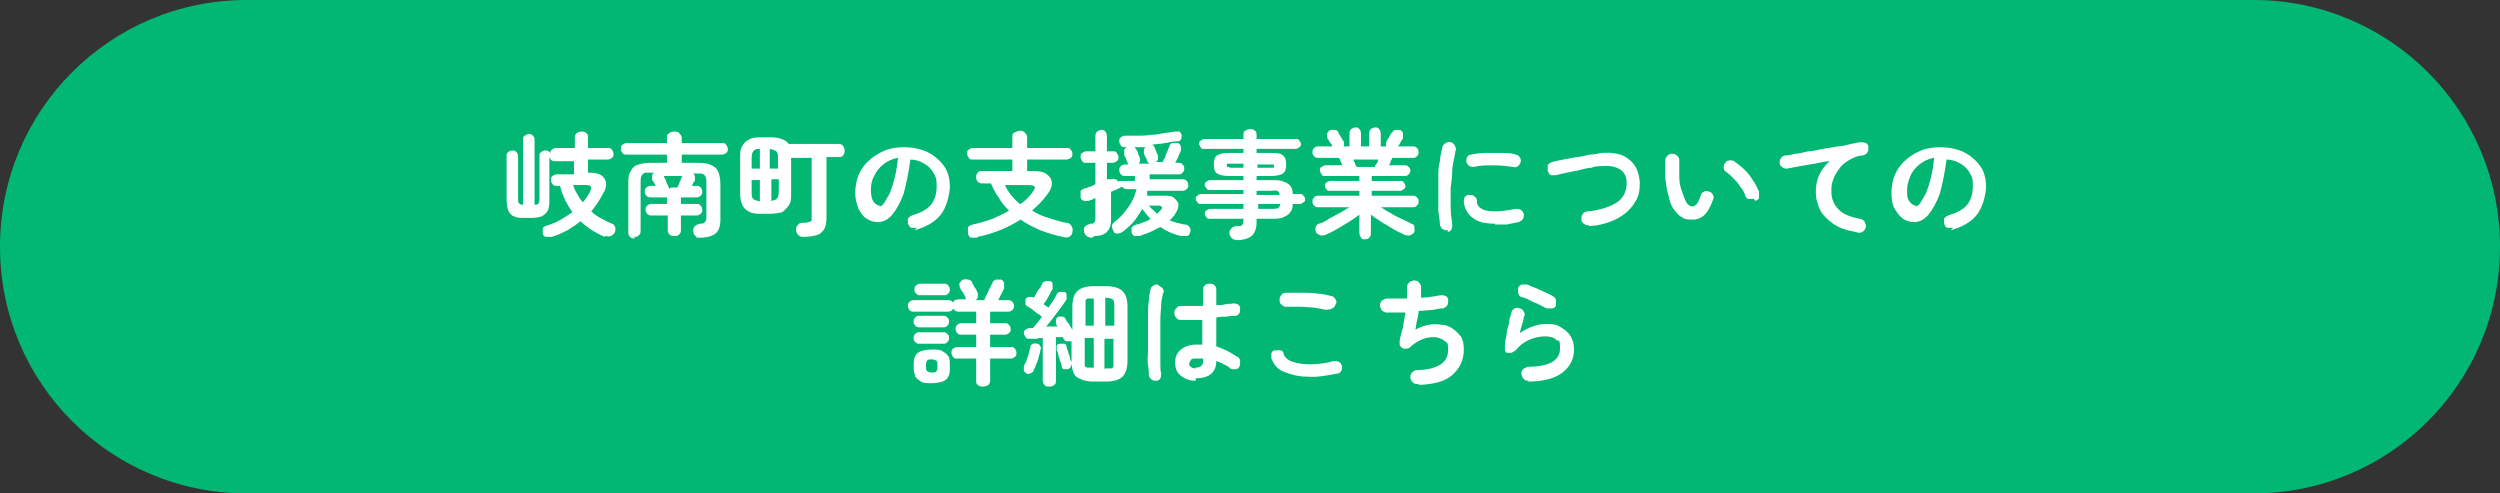 <?xml version="1.0" encoding="UTF-8"?>
<svg id="_レイヤー_1" xmlns="http://www.w3.org/2000/svg" version="1.1" viewBox="0 0 304 60">
  <rect x="0" y="0" width="304" height="60" fill="#333333" stroke="none"/>
  <!-- Generator: Adobe Illustrator 29.5.1, SVG Export Plug-In . SVG Version: 2.1.0 Build 141)  -->
  <defs>
    <style>
      .st0 {
        fill: #fff;
      }

      .st1 {
        fill: #02b774;
      }
    </style>
  </defs>
  <path id="_長方形_5" class="st1" d="M30,0h244c16.6,0,30,13.4,30,30h0c0,16.6-13.4,30-30,30H30C13.4,60,0,46.6,0,30h0C0,13.4,13.4,0,30,0Z"/>
  <g>
    <path class="st0" d="M73.5,28.8c-1.1-.5-2.1-1.1-2.9-1.9-.5.4-1.1.8-1.6,1.1-.6.3-1.2.6-1.9.8-.3,0-.5,0-.7,0-.2,0-.4-.2-.4-.4,0-.2,0-.4,0-.6s.3-.3.6-.4c.6-.2,1.1-.4,1.6-.7.5-.3,1-.6,1.4-.9-.7-1-1.2-2-1.5-3.2h-.4c-.2,0-.4,0-.5-.2-.1-.1-.2-.3-.2-.5s0-.4.2-.5c.1-.1.3-.2.5-.2h2.1v-1.6h-2.3c-.2,0-.3,0-.4-.1-.1,0-.2-.2-.3-.4v5.1c0,.6,0,1.1-.2,1.4-.1.3-.4.5-.7.7-.3.1-.7.2-1.3.2h-.8c-.5,0-1,0-1.3-.2-.3-.1-.5-.3-.7-.7-.1-.3-.2-.8-.2-1.4v-5.2c0-.2,0-.4.2-.5.1-.1.3-.2.5-.2s.3,0,.5.2c.1.1.2.3.2.5v5.2c0,.3,0,.4.1.5s.2.2.5.2v-7.9c0-.2,0-.4.2-.5s.3-.2.5-.2.3,0,.5.2.2.3.2.5v7.9c.2,0,.4,0,.5-.2s.1-.3.1-.5v-5.2c0-.2,0-.4.2-.5.1-.1.3-.2.5-.2s.3,0,.4.1c.1,0,.2.2.2.3,0-.2,0-.3.2-.5.1-.1.3-.2.5-.2h2.3v-1.2c0-.2,0-.4.2-.6.2-.1.3-.2.6-.2s.4,0,.6.2c.2.1.2.3.2.6v1.2h2.4c.2,0,.4,0,.5.2.1.1.2.3.2.5s0,.4-.2.5c-.1.1-.3.2-.5.2h-2.4v1.6h.2c.6,0,1.1.1,1.4.3.3.2.5.5.6.9,0,.4,0,.8-.3,1.2-.4.8-.9,1.6-1.5,2.3.3.3.7.6,1.1.8s.9.5,1.4.7c.2,0,.3.2.4.4s0,.4,0,.6c-.1.2-.3.4-.5.5s-.5,0-.7,0ZM70.8,24.7c.4-.5.8-1,1-1.5.2-.5,0-.7-.5-.7h-1.6c.1.4.3.8.5,1.1.2.4.4.7.7,1Z"/>
    <path class="st0" d="M77.2,29c-.2,0-.4,0-.6-.2-.2-.2-.2-.4-.2-.6v-5.7c0-.7,0-1.3.3-1.7.2-.4.5-.7,1-.8.5-.2,1.1-.2,1.9-.2h1.5v-1h-4.9c-.2,0-.4,0-.5-.2-.1-.1-.2-.3-.2-.5s0-.4.2-.5c.1-.1.3-.2.5-.2h4.9v-.6c0-.3,0-.5.3-.6.2-.2.4-.2.6-.2s.5,0,.6.2c.2.2.3.4.3.6v.6h4.9c.2,0,.4,0,.5.2s.2.3.2.5,0,.4-.2.5c-.1.1-.3.2-.5.2h-4.9v1h1.5c.8,0,1.4,0,1.9.2.5.2.8.4,1,.8s.3,1,.3,1.7v4.2c0,.8-.2,1.4-.6,1.7-.4.3-1,.5-1.8.5s-.4,0-.6-.2c-.2-.1-.3-.3-.3-.6,0-.2,0-.4.2-.6.2-.2.4-.2.6-.3.3,0,.5,0,.6-.2.1,0,.2-.3.2-.6v-4c0-.4,0-.7-.1-.9s-.2-.3-.5-.4c-.2,0-.5,0-1,0h0c.1.1.2.2.2.4s0,.3,0,.4c0,0,0,.2-.2.3,0,.1-.1.3-.2.4h.6c.2,0,.3,0,.5.2.1.1.2.3.2.5s0,.3-.2.5c-.1.1-.3.2-.5.2h-1.9v.8h1.9c.2,0,.3,0,.5.2.1.1.2.3.2.5s0,.3-.2.5c-.1.1-.3.2-.5.2h-1.9v1.7c0,.2,0,.4-.2.6s-.4.2-.6.2-.4,0-.6-.2-.2-.3-.2-.6v-1.7h-2c-.2,0-.3,0-.5-.2-.1-.1-.2-.3-.2-.5s0-.3.2-.5c.1-.1.3-.2.5-.2h1.9v-.8h-2c-.2,0-.3,0-.5-.2-.1-.1-.2-.3-.2-.5s0-.3.2-.5c.1-.1.3-.2.5-.2h.6c0-.1-.1-.3-.2-.4,0-.1-.1-.2-.2-.3,0-.1,0-.3,0-.5,0-.2.1-.3.2-.4h0c-.4,0-.7,0-1,0-.2,0-.4.2-.5.4s-.1.5-.1.9v5.7c0,.2,0,.4-.2.6-.2.2-.3.2-.6.2ZM81.6,22.8h.8c0-.1.1-.3.2-.5,0-.2.2-.4.2-.5s.1-.3.2-.4c0,0,0,0,0,0,0,0,0,0,0,0h-2.3s0,0,.1.2c0,0,.1.2.2.4,0,.2.1.3.2.5s.1.3.2.4c0,0,0,0,0,.1,0,0,0,0,0,0Z"/>
    <path class="st0" d="M97.7,28.8c-.2,0-.4,0-.6-.2-.2-.2-.3-.4-.3-.6,0-.2,0-.5.2-.6.1-.2.3-.3.5-.3.3,0,.6,0,.8-.1.2,0,.3-.1.4-.2,0-.1,0-.3,0-.5v-7.1h-2.5v4.3c0,.6,0,1.1-.3,1.5s-.5.6-.8.8c-.4.1-.9.2-1.6.2h-.7c-.7,0-1.2,0-1.6-.2s-.7-.4-.9-.8c-.2-.4-.3-.9-.3-1.5v-4.3c0-.6,0-1.1.3-1.5.2-.4.5-.6.9-.8s.9-.2,1.6-.2h.7c.6,0,1.1,0,1.5.2.4.1.7.3.9.6h6c.2,0,.4,0,.6.2.1.2.2.3.2.6s0,.4-.2.6c-.1.2-.3.2-.6.2h-1.4v7.4c0,.6-.1,1.1-.3,1.4-.2.3-.5.6-.9.7-.4.1-.9.2-1.5.2ZM91.4,20.5h1v-2.4c-.4,0-.7.1-.8.3-.1.1-.2.4-.2.8v1.3ZM92.4,24.4v-2.5h-1v1.5c0,.4,0,.6.2.8.1.1.4.2.8.3ZM93.7,20.5h.9v-1.3c0-.4,0-.6-.2-.8-.1-.1-.4-.2-.8-.3v2.4ZM93.7,24.4c.4,0,.7-.1.8-.3.1-.1.2-.4.2-.8v-1.5h-.9v2.5Z"/>
    <path class="st0" d="M111.5,27.7c-.2,0-.5,0-.7,0-.2-.1-.3-.3-.4-.5,0-.2,0-.4,0-.6.1-.2.3-.3.5-.4,1-.3,1.8-.7,2.3-1.3.5-.6.7-1.4.7-2.3s-.1-1.1-.4-1.6-.6-.8-1.1-1.1c-.5-.3-1.1-.5-1.7-.5-.2,1.6-.5,2.9-.8,4.1-.4,1.1-.9,2-1.4,2.6s-1.1.9-1.7.9-.9-.1-1.4-.4-.7-.7-1-1.2c-.2-.5-.4-1.2-.4-1.9s.1-1.5.4-2.2.7-1.3,1.3-1.8c.5-.5,1.2-.9,1.9-1.2.7-.3,1.5-.4,2.4-.4s2,.2,2.8.6c.8.4,1.5,1,2,1.7s.7,1.6.7,2.5-.4,2.5-1.1,3.4-1.8,1.5-3.2,1.9ZM106.9,25.1c.2,0,.4-.1.6-.4.2-.3.4-.7.7-1.2.2-.5.4-1.1.6-1.9s.3-1.5.4-2.4c-.7.1-1.3.4-1.8.8-.5.4-.9.9-1.1,1.4-.3.5-.4,1.1-.4,1.7,0,.6.1,1.1.3,1.4.2.3.5.5.8.5Z"/>
    <path class="st0" d="M118.8,28.9c-.3,0-.6,0-.7,0-.2,0-.3-.2-.4-.5,0-.2,0-.5,0-.7s.3-.3.6-.4c.9-.2,1.6-.4,2.4-.7.7-.3,1.4-.6,2-1-.4-.4-.9-.9-1.2-1.5-.4-.5-.7-1.1-1-1.8h-1c-.2,0-.4,0-.6-.2-.1-.1-.2-.3-.2-.5s0-.4.2-.6c.1-.2.3-.2.6-.2h3.6v-1.4h-4.8c-.2,0-.4,0-.5-.2s-.2-.3-.2-.5,0-.4.2-.5c.1-.1.3-.2.5-.2h4.8v-1.3c0-.3,0-.5.3-.6s.4-.2.6-.2.4,0,.6.2.3.4.3.6v1.3h4.8c.2,0,.4,0,.5.2.1.1.2.3.2.5s0,.4-.2.5-.3.2-.5.2h-4.8v1.4h.8c.7,0,1.2.1,1.6.4.4.3.6.6.6,1.1,0,.5-.2.9-.6,1.4-.5.7-1.1,1.3-1.8,1.9.6.4,1.3.7,2,.9s1.5.5,2.2.6c.3,0,.5.2.6.4.1.2.2.4.1.7,0,.3-.2.5-.4.6s-.5.1-.8,0c-1-.2-1.9-.5-2.7-.8-.9-.4-1.7-.8-2.4-1.3-1.4.9-3.2,1.7-5.2,2.1ZM124.1,24.8c.6-.4,1.1-.9,1.5-1.5.2-.3.3-.5.2-.6,0-.1-.3-.2-.8-.2h-2.8c.4.9,1,1.6,1.8,2.3Z"/>
    <path class="st0" d="M132.8,28.9c-.6,0-.9-.3-1-.8,0-.3,0-.5.2-.6.1-.1.3-.2.6-.3.3,0,.4,0,.5-.2,0,0,.1-.2.1-.5v-2.4c-.1,0-.3.1-.4.2-.1,0-.2,0-.3.1-.2,0-.5.1-.7,0-.2,0-.4-.2-.4-.5,0-.2,0-.4,0-.6,0-.2.3-.3.5-.4.2,0,.4-.1.6-.2.2,0,.5-.2.7-.3v-2.6h-1.1c-.2,0-.4,0-.5-.2s-.2-.3-.2-.5,0-.4.2-.5.3-.2.5-.2h1.1v-1.8c0-.2,0-.4.2-.6.2-.1.3-.2.5-.2s.4,0,.5.2c.1.1.2.3.2.6v1.8h.7c.2,0,.4,0,.5.2s.2.3.2.5,0,.4-.2.5-.3.2-.5.2h-.7v2c0,0,.2,0,.2,0,0,0,.1,0,.2,0,.2,0,.4-.1.6,0,.2,0,.3.2.4.3,0,0,.1-.1.2-.1,0,0,.2,0,.3,0h1.5c0-.1,0-.2,0-.3,0-.1,0-.2,0-.3h-1.2c-.2,0-.3,0-.5-.2-.1-.1-.2-.3-.2-.5s0-.3.2-.5c.1-.1.3-.2.5-.2h.4c0,0,0-.1-.1-.2,0-.1-.1-.3-.2-.5,0-.2-.2-.3-.2-.5,0-.2,0-.3,0-.5,0-.2.2-.3.3-.4h-.2c-.2,0-.4,0-.5-.2s-.2-.3-.2-.5c0-.2,0-.4.2-.5.1-.1.3-.2.6-.2.4,0,.9,0,1.4,0,.5,0,1.1,0,1.6-.1.6,0,1.1-.1,1.6-.2s1-.1,1.3-.2c.3,0,.5,0,.6,0,.1,0,.2.2.3.4,0,.5-.1.8-.6.8-.4,0-.9.1-1.4.2s-1.1.1-1.6.2c.1,0,.2.2.3.3,0,.1.1.3.2.5,0,.2.2.4.2.5,0,.2,0,.3,0,.5,0,.1-.2.3-.3.3h.9c0-.2.2-.4.3-.6,0-.3.2-.5.3-.8,0-.2.2-.4.2-.5,0-.2.2-.4.4-.4.2,0,.4,0,.6,0,.2,0,.3.2.4.4,0,.2,0,.4,0,.5,0,.1-.2.4-.3.7-.1.3-.3.6-.4.8h.4c.2,0,.3,0,.5.2s.2.3.2.5,0,.3-.2.5-.3.2-.5.2h-3.5c0,.1,0,.2,0,.3,0,.1,0,.2,0,.3h4c.2,0,.3,0,.5.2.1.1.2.3.2.5s0,.3-.2.5c-.1.1-.3.2-.5.2h-4.3c0,0,0,.2,0,.3,0,0,0,.2,0,.3h2c.6,0,1,0,1.3.3s.5.5.5.8c0,.3-.1.7-.4,1.1,0,.1-.2.3-.3.4s-.2.3-.4.4c.3.1.6.2.9.3.3,0,.6.2,1,.2.3,0,.5.2.6.4s.1.4,0,.6c0,.2-.2.4-.4.4-.2,0-.4,0-.7,0-.9-.2-1.8-.6-2.5-1.1-.4.2-.8.4-1.2.6-.4.2-.9.3-1.3.5-.2,0-.4,0-.6,0s-.3-.2-.4-.4c0-.2,0-.4,0-.6.1-.2.3-.3.6-.4.3,0,.6-.2.9-.3s.6-.2.8-.4c-.4-.4-.7-.8-1-1.2-.3.5-.6,1-1,1.5-.4.5-.9.9-1.4,1.3-.2.1-.4.2-.6.2-.2,0-.4,0-.5-.3-.1-.2-.2-.4-.2-.6s.2-.4.3-.5c.7-.5,1.2-1.1,1.7-1.8s.8-1.4,1-2.2h-1.2c-.2,0-.4-.1-.6-.3,0,0-.2.1-.3.2-.1,0-.3.1-.4.2-.2,0-.4.2-.6.2v3.4c0,.7-.2,1.2-.5,1.5-.3.3-.8.5-1.5.5ZM138.4,19.9h1.4c-.1,0-.2-.2-.3-.3,0-.1-.1-.3-.2-.5s-.2-.4-.2-.5c0-.1,0-.3,0-.4,0-.1.1-.2.2-.3-.3,0-.5,0-.7,0-.2,0-.5,0-.7,0,.1,0,.2.2.3.3,0,.1.2.3.2.5,0,.2.2.3.2.5.1.3,0,.5-.1.7ZM140.7,26c0,0,.1-.1.2-.2,0,0,.1-.1.2-.2.2-.2.2-.3.2-.4,0-.1-.2-.2-.4-.2h-1.2c.2.2.3.4.5.5.2.2.3.3.5.5Z"/>
    <path class="st0" d="M150.5,29.2c-.6,0-.9-.3-1-.8,0-.2,0-.4.2-.6s.4-.3.7-.3c.4,0,.6,0,.7-.2s.1-.3.1-.5v-.2h-4.1c-.2,0-.3,0-.4-.2-.1-.1-.2-.3-.2-.4s0-.3.2-.4c.1-.1.3-.2.4-.2h4.1v-.6h-5.2c-.1,0-.3,0-.4-.2s-.2-.2-.2-.4,0-.3.2-.4c.1-.1.2-.2.4-.2h5.2v-.5h-4.1c-.2,0-.3,0-.4-.2s-.2-.2-.2-.4,0-.3.2-.4c.1-.1.3-.2.4-.2h4.1v-.5h-1.7c-.7,0-1.2-.1-1.5-.3-.3-.2-.4-.6-.4-1.1s.1-.9.4-1.1c.3-.2.8-.3,1.5-.3h1.7v-.5h-4.8c-.2,0-.3,0-.4-.2s-.2-.3-.2-.4,0-.3.2-.4.3-.2.4-.2h4.8v-.4c0-.3,0-.5.2-.6.2-.1.4-.2.6-.2s.4,0,.6.2c.2.1.2.4.2.6v.4h4.8c.2,0,.3,0,.4.2.1.1.2.3.2.4s0,.3-.2.4c-.1.1-.3.2-.4.2h-4.8v.5h1.7c.7,0,1.2,0,1.5.3.3.2.4.6.4,1.1s-.1.9-.4,1.1c-.3.2-.8.3-1.5.3h-1.7v.5h1.7c.7,0,1.2,0,1.6.2.4.1.6.3.8.5.2.2.3.6.3,1h.9c.2,0,.3,0,.4.2.1.1.2.2.2.4s0,.3-.2.4-.2.2-.4.2h-.9c0,.4-.1.8-.3,1-.2.3-.4.4-.8.6s-.9.2-1.6.2h-1.7v.4c0,.8-.2,1.3-.6,1.7-.4.3-1,.5-1.8.5ZM149.5,20.4h1.7v-.5h-1.7c-.1,0-.2,0-.3,0,0,0,0,.1,0,.2s0,.2,0,.2c0,0,.1,0,.3,0ZM152.9,20.4h1.7c.1,0,.2,0,.3,0,0,0,0-.1,0-.2s0-.2,0-.2c0,0-.1,0-.3,0h-1.7v.5ZM152.9,23.7h2.7c0-.2-.1-.4-.3-.5s-.4,0-.8,0h-1.7v.5ZM152.9,25.4h1.7c.4,0,.6,0,.8-.1s.2-.2.3-.5h-2.7v.6Z"/>
    <path class="st0" d="M166,29.1c-.2,0-.4,0-.5-.2s-.2-.3-.2-.6v-2.2c-.4.3-.8.6-1.3.9-.5.3-1,.6-1.5.9s-1,.5-1.4.7c-.2,0-.4.1-.6,0s-.4-.2-.5-.4c0-.2-.1-.4,0-.6s.2-.4.4-.4c.4-.1.8-.3,1.2-.6.4-.2.9-.5,1.3-.7s.8-.5,1.2-.7h-3.8c-.2,0-.3,0-.5-.2s-.2-.3-.2-.5,0-.3.2-.5.3-.2.5-.2h5v-.6h-3.6c-.2,0-.3,0-.4-.2-.1-.1-.2-.3-.2-.4s0-.3.2-.4c.1-.1.3-.2.4-.2h3.6v-.6h-4.2c-.2,0-.3,0-.4-.2s-.2-.3-.2-.5,0-.3.2-.4.3-.2.4-.2h2.1c0-.2-.1-.3-.2-.5,0-.2-.1-.3-.2-.4h-2.5c-.2,0-.3,0-.5-.2s-.2-.3-.2-.5,0-.3.2-.5.3-.2.5-.2h1.7s0,0,0,0c0-.1-.1-.3-.3-.5-.1-.2-.2-.4-.3-.5,0-.2-.1-.4,0-.6s.2-.3.4-.4c.2,0,.4,0,.6,0,.2,0,.3.2.4.4,0,0,0,.2.2.3,0,.1.1.3.2.4s.1.3.2.3c.1.2,0,.4,0,.6h.7v-1.5c0-.2,0-.4.2-.6.2-.1.3-.2.5-.2s.4,0,.5.2c.1.1.2.3.2.6v1.5h1v-1.5c0-.2,0-.4.2-.6.2-.1.3-.2.5-.2s.4,0,.5.2c.1.1.2.3.2.6v1.5h.7c-.1-.2-.1-.4,0-.6,0-.1.2-.3.3-.5.1-.2.2-.4.3-.5.1-.2.3-.3.4-.4.2,0,.4,0,.6,0,.2,0,.3.2.4.4,0,.2,0,.4,0,.6,0,.1-.2.3-.3.5-.1.2-.2.4-.3.5,0,0,0,0,0,0,0,0,0,0,0,0h1.8c.2,0,.3,0,.5.2s.2.3.2.5,0,.3-.2.5-.3.2-.5.2h-2.5c0,.1-.1.2-.2.4,0,.2-.1.3-.2.5h1.9c.2,0,.3,0,.5.2s.2.3.2.4,0,.3-.2.5-.3.2-.5.2h-4v.6h3.5c.2,0,.3,0,.4.2.1.1.2.3.2.4s0,.3-.2.4c-.1.1-.3.2-.4.2h-3.5v.6h5c.2,0,.3,0,.5.2s.2.3.2.5,0,.3-.2.5-.3.2-.5.2h-3.9c.4.2.7.5,1.2.7.4.3.9.5,1.3.7.4.2.9.4,1.2.6.2,0,.4.2.4.4,0,.2,0,.4,0,.6-.1.2-.3.3-.5.4s-.4,0-.6,0c-.4-.2-.9-.4-1.4-.7-.5-.3-1-.6-1.5-.9-.5-.3-.9-.6-1.3-.9v2.2c0,.2,0,.4-.2.6s-.3.2-.6.2ZM164.9,20.3h2.3c0-.1,0-.2.2-.4s.1-.3.2-.5h-3c0,.2.1.3.2.5,0,.2.1.3.2.4Z"/>
    <path class="st0" d="M176.1,28c-.2,0-.4,0-.6-.1s-.3-.3-.4-.5c0-.5-.1-1-.2-1.7,0-.6,0-1.3,0-2s0-1.4,0-2.1c0-.7,0-1.4.2-2,0-.6.2-1.2.3-1.7,0-.2.2-.4.4-.5.2-.1.4-.2.6-.1.2,0,.4.2.5.4s.2.4.1.6c-.1.7-.3,1.4-.4,2.2,0,.8-.1,1.6-.2,2.4,0,.8,0,1.6,0,2.3s.1,1.4.2,2.1c0,.2,0,.4-.1.6-.1.2-.3.3-.5.3ZM181.8,27.2c-1.2,0-2.1-.2-2.7-.7-.6-.4-1-1.1-1.1-1.9,0-.2,0-.4.1-.6.1-.2.3-.3.6-.3.2,0,.4,0,.6.2.2.1.3.3.3.6,0,.4.2.7.6.9.3.2.9.3,1.6.3s1.5-.1,2.5-.3c.2,0,.4,0,.6.1.2.1.3.3.4.5,0,.2,0,.4-.1.6s-.3.3-.5.4c-.5.1-1,.2-1.5.3-.5,0-1,0-1.4,0ZM179.3,20.3c-.2,0-.4,0-.6-.1s-.3-.3-.4-.5c0-.2,0-.4.1-.6s.3-.3.5-.3c.5-.1,1.1-.2,1.8-.2.6,0,1.3,0,1.9,0,.6,0,1.2,0,1.7.2.2,0,.4.2.5.3.1.2.2.4.1.6,0,.2-.2.4-.3.5s-.4.2-.6.1c-.8-.1-1.5-.2-2.4-.2-.8,0-1.6,0-2.4.2Z"/>
    <path class="st0" d="M193.2,27.4c-.2,0-.4,0-.6-.2-.2-.1-.3-.3-.3-.6,0-.2,0-.4.2-.6.1-.2.3-.3.6-.3,1.2-.1,2.1-.4,2.8-.7.7-.3,1.2-.7,1.5-1.2.3-.5.4-1,.4-1.6,0-.7-.3-1.3-.8-1.6-.5-.3-1.2-.5-2.2-.4-.4,0-.8,0-1.3.2-.5,0-1,.2-1.5.3-.5.1-1,.2-1.5.3-.5.1-.9.2-1.3.3-.2,0-.4,0-.6,0-.2-.1-.3-.3-.4-.5,0-.2,0-.5,0-.7.1-.2.3-.3.5-.4.4-.1.9-.2,1.4-.3s1-.2,1.6-.3c.5,0,1.1-.2,1.6-.3.5,0,1-.1,1.4-.2,1.5-.1,2.6.1,3.4.8.8.6,1.2,1.5,1.3,2.8,0,.9-.1,1.7-.6,2.4-.4.7-1.1,1.4-2,1.9s-2.1.9-3.5,1Z"/>
    <path class="st0" d="M205.7,26.7c-.4,0-.8,0-1.2-.3-.4-.2-.7-.6-1-1-.3-.4-.5-1-.6-1.6-.2-.6-.3-1.3-.4-2.1,0-.8,0-1.5,0-2.2,0-.2.1-.4.3-.6s.4-.2.6-.2c.2,0,.4.1.6.3.2.2.2.4.2.6,0,.7,0,1.3,0,1.9,0,.6.1,1.2.3,1.7s.3.9.5,1.3c.2.4.5.6.8.6.4,0,.7-.4,1-1.3,0-.2.2-.4.4-.5.2-.1.4-.1.6,0,.2,0,.4.2.5.4.1.2.1.4,0,.6-.3.8-.6,1.4-1,1.8-.4.4-.9.6-1.4.6ZM213.3,24.2c-.2,0-.4,0-.7,0-.2-.1-.4-.3-.4-.5-.1-.3-.3-.7-.6-1-.2-.4-.5-.7-.8-1s-.6-.6-.9-.8c-.2-.1-.3-.3-.3-.5s0-.4.2-.6c.1-.2.3-.3.6-.3.2,0,.4,0,.6.2.4.3.8.6,1.2,1,.4.4.7.8,1,1.3.3.4.5.9.7,1.3,0,.2,0,.4,0,.7,0,.2-.2.4-.5.4Z"/>
    <path class="st0" d="M225.6,28.2c-1.1-.2-2-.5-2.7-1-.7-.5-1.3-1.1-1.6-1.7-.3-.7-.5-1.4-.5-2.1s.1-1.4.4-2.1c.3-.6.7-1.2,1.3-1.7-.6,0-1.2.2-1.8.3-.6.1-1.3.2-1.8.3s-1.1.2-1.6.3c-.2,0-.4,0-.6-.2-.2-.1-.3-.3-.3-.5,0-.2,0-.4.2-.6.1-.2.3-.3.6-.3.3,0,.7-.1,1.1-.2.5,0,1-.2,1.6-.3.6,0,1.2-.2,1.8-.3.6-.1,1.2-.2,1.8-.3.6,0,1.1-.2,1.6-.3s.9-.2,1.2-.2c.2,0,.4,0,.6.1s.3.3.3.5c0,.2,0,.4-.1.6-.1.2-.3.3-.5.4-.7,0-1.3.3-1.8.6-.5.3-.9.6-1.2,1.1-.3.4-.6.9-.7,1.3-.2.5-.2.9-.2,1.4,0,.9.3,1.6.9,2.2.6.6,1.5.9,2.5,1.1.2,0,.4.1.6.3.1.2.2.4.2.6,0,.2-.1.4-.3.6s-.4.2-.6.2Z"/>
    <path class="st0" d="M237.5,27.7c-.2,0-.5,0-.7,0s-.3-.3-.4-.5c0-.2,0-.4,0-.6.1-.2.3-.3.5-.4,1-.3,1.8-.7,2.3-1.3s.7-1.4.7-2.3-.1-1.1-.4-1.6c-.3-.5-.6-.8-1.1-1.1-.5-.3-1.1-.5-1.7-.5-.2,1.6-.5,2.9-.8,4.1-.4,1.1-.9,2-1.4,2.6-.5.6-1.1.9-1.7.9s-.9-.1-1.4-.4c-.4-.3-.7-.7-1-1.2s-.4-1.2-.4-1.9.1-1.5.4-2.2.7-1.3,1.3-1.8c.5-.5,1.2-.9,1.9-1.2.7-.3,1.5-.4,2.4-.4s2,.2,2.8.6c.8.4,1.5,1,2,1.7.5.7.7,1.6.7,2.5s-.4,2.5-1.1,3.4c-.7.9-1.8,1.5-3.2,1.9ZM232.9,25.1c.2,0,.4-.1.6-.4.2-.3.4-.7.7-1.2.2-.5.4-1.1.6-1.9s.3-1.5.4-2.4c-.7.1-1.3.4-1.8.8-.5.4-.9.9-1.1,1.4s-.4,1.1-.4,1.7c0,.6,0,1.1.3,1.4.2.3.5.5.8.5Z"/>
    <path class="st0" d="M119.5,47c-.2,0-.4,0-.6-.2-.2-.1-.2-.3-.2-.6v-2.6h-2.3c-.2,0-.4,0-.5-.2-.1-.1-.2-.3-.2-.5s0-.4.2-.5c.1-.1.3-.2.5-.2h2.3v-1.5h-1.8c-.2,0-.3,0-.5-.2-.1-.1-.2-.3-.2-.5s0-.3.2-.5c.1-.1.3-.2.5-.2h1.8v-1.4h-2.1c-.1,0-.3,0-.4-.1-.1,0-.2-.2-.3-.3,0,.1-.1.2-.2.3-.1,0-.2.1-.4.1h-4.2c-.2,0-.3,0-.5-.2-.1-.1-.2-.3-.2-.5s0-.3.2-.5c.1-.1.3-.2.5-.2h4.2c.1,0,.3,0,.4.1.1,0,.2.2.2.3,0-.2.1-.3.2-.4.1,0,.3-.1.4-.1h1s0,0-.1-.1c0,0,0,0,0-.1,0,0,0-.2-.2-.4,0-.2-.2-.3-.3-.5s-.2-.3-.2-.4c0-.2-.1-.4,0-.5s.2-.3.4-.4c.2,0,.4-.1.6,0,.2,0,.4.1.5.3,0,.1.1.3.2.4,0,.2.2.3.3.5s.1.3.2.4c0,.2,0,.3,0,.5,0,.2-.1.3-.3.4h1.1c0-.1.1-.3.2-.5s.2-.4.3-.6c0-.2.2-.4.3-.6,0-.2.2-.3.2-.4,0-.2.2-.3.4-.4.2,0,.4,0,.6,0,.2,0,.3.2.4.4,0,.2,0,.4,0,.6,0,.2-.2.4-.3.7-.2.3-.3.6-.4.8h1.2c.2,0,.3,0,.5.2.1.1.2.3.2.5s0,.3-.2.5c-.1.1-.3.2-.5.2h-2.2v1.4h1.8c.2,0,.3,0,.5.2.1.1.2.3.2.5s0,.3-.2.5c-.1.1-.3.2-.5.2h-1.8v1.5h2.5c.2,0,.4,0,.5.2.1.1.2.3.2.5s0,.4-.2.5c-.1.1-.3.2-.5.2h-2.5v2.6c0,.2,0,.4-.2.6-.2.1-.3.2-.6.2ZM113.3,46.6c-.6,0-1,0-1.3-.2s-.5-.3-.7-.6c-.1-.3-.2-.7-.2-1.2s0-1,.2-1.3c.1-.3.4-.5.7-.6s.8-.2,1.3-.2,1,0,1.3.2.5.3.7.6.2.7.2,1.3,0,.9-.2,1.2c-.1.3-.4.5-.7.6s-.8.2-1.3.2ZM111.8,39.8c-.2,0-.3,0-.5-.2s-.2-.3-.2-.5,0-.3.2-.5.3-.2.5-.2h2.9c.2,0,.3,0,.5.2s.2.3.2.5,0,.3-.2.5-.3.2-.5.2h-2.9ZM111.8,41.8c-.2,0-.3,0-.5-.2s-.2-.3-.2-.5,0-.3.2-.5.3-.2.5-.2h2.9c.2,0,.3,0,.5.2s.2.3.2.5,0,.3-.2.5-.3.2-.5.2h-2.9ZM111.9,35.9c-.2,0-.3,0-.5-.2s-.2-.3-.2-.5,0-.3.2-.5c.1-.1.3-.2.5-.2h2.9c.2,0,.3,0,.5.2.1.1.2.3.2.5s0,.3-.2.5-.3.2-.5.2h-2.9ZM113.3,45.3c.3,0,.5,0,.6-.2s.1-.3.1-.6,0-.5-.1-.6-.3-.2-.6-.2-.5,0-.6.2-.1.3-.1.6,0,.5.1.6.3.2.6.2Z"/>
    <path class="st0" d="M127.5,47c-.2,0-.4,0-.5-.2-.1-.1-.2-.3-.2-.5v-5.2c-.3,0-.5,0-.8.1-.3,0-.5,0-.7,0-.2,0-.4,0-.5-.1s-.2-.3-.3-.5c0-.2,0-.4.2-.5.1-.1.3-.2.5-.2,0,0,0,0,.2,0,0,0,.1,0,.2,0,.2-.2.3-.4.5-.6.2-.2.4-.5.6-.8-.2-.1-.3-.3-.6-.4-.2-.2-.4-.3-.6-.5-.2-.1-.4-.3-.5-.3-.2-.1-.3-.2-.3-.4,0-.2,0-.4,0-.5.1-.2.3-.3.5-.3.2,0,.4,0,.5.1h0c.1-.1.2-.3.3-.5.1-.2.2-.4.4-.6s.2-.4.3-.5c0-.2.2-.3.4-.4s.4,0,.6,0c.2,0,.3.2.3.4,0,.2,0,.3,0,.5,0,.1-.2.3-.3.6-.1.2-.3.5-.4.7-.1.2-.3.4-.4.6l.6.4c.2-.3.4-.6.6-.9s.3-.5.4-.7c.1-.2.2-.3.4-.3.2,0,.4,0,.5,0,.2,0,.3.2.3.4,0,.2,0,.4,0,.5-.2.3-.4.6-.7,1-.3.4-.6.8-.9,1.2-.3.4-.6.8-.9,1.1.2,0,.5,0,.7,0s.5,0,.7,0l-.2-.3c0-.2,0-.3,0-.5,0-.2.2-.3.3-.4.2,0,.3,0,.5,0,.2,0,.3.2.4.3,0,.1.2.4.4.6.1.3.3.5.4.7v-2.8c0-.9.2-1.5.6-1.9.4-.4,1.1-.6,2-.6h1.5c.9,0,1.6.2,2,.6.4.4.6,1,.6,1.9v6.6c0,.8-.2,1.5-.6,1.9-.4.4-1.1.6-2,.6h-1.5c-.9,0-1.5-.2-2-.5s-.6-.9-.7-1.7c0,.1,0,.3-.1.4,0,.1-.2.2-.3.3-.2,0-.3,0-.5,0-.2,0-.3-.2-.3-.4,0-.2-.1-.4-.2-.6,0-.2-.2-.5-.2-.7s-.1-.4-.2-.6c0-.2,0-.3,0-.5,0-.2.2-.3.4-.3.2,0,.3,0,.5,0,.2,0,.3.2.3.4,0,.1.1.3.2.6,0,.2.2.5.2.7,0,.2.1.4.2.5,0,0,0,.1,0,.2h0v-2.7s0,0-.1,0c-.2,0-.4,0-.5,0-.2,0-.3-.2-.4-.3,0,0,0,0,0-.1,0,0,0,0,0-.1-.1,0-.3,0-.4,0s-.3,0-.5,0v5.3c0,.2,0,.4-.2.5-.1.1-.3.2-.5.2ZM124.9,45.4c-.2,0-.3-.2-.4-.3,0-.2,0-.3,0-.5,0-.2.2-.4.3-.7.1-.3.2-.6.3-.9,0-.3.2-.6.2-.8,0-.2.1-.3.3-.4.1,0,.3-.1.5,0,.2,0,.3.1.4.3.1.2.1.3,0,.5,0,.2-.1.5-.2.8,0,.3-.2.6-.3.9s-.2.5-.3.7c0,.2-.2.3-.4.4s-.4.1-.5,0ZM131.9,39.6h1.1v-3.3c-.3,0-.5,0-.7,0-.2,0-.3.2-.3.3,0,.2,0,.4,0,.7v2.3ZM133,44.8v-3.7h-1.1v2.6c0,.3,0,.5,0,.7,0,.2.2.3.3.3.2,0,.4,0,.7,0ZM134.4,39.6h1.1v-2.3c0-.4,0-.7-.2-.9-.1-.1-.5-.2-.9-.2v3.3ZM134.4,44.8c.3,0,.6,0,.7,0,.2,0,.3-.2.3-.3,0-.2,0-.4,0-.7v-2.6h-1.1v3.7Z"/>
    <path class="st0" d="M140.7,46.3c-.2,0-.4,0-.6-.1-.2-.1-.3-.3-.4-.5,0-.3,0-.7-.1-1.3s0-1.1,0-1.8c0-.7,0-1.4,0-2.1,0-.7,0-1.4,0-2.1,0-.7,0-1.3.1-1.8,0-.6.1-1,.2-1.4,0-.2.2-.4.4-.5.2-.1.4-.2.6,0s.4.2.5.4c.1.2.2.4,0,.6,0,.3-.2.8-.2,1.3,0,.5-.1,1.1-.1,1.7,0,.6,0,1.3,0,1.9,0,.7,0,1.3,0,1.9s0,1.2,0,1.7,0,.9.1,1.2c0,.2,0,.4-.1.6s-.3.3-.5.3ZM145.4,46.3c-.7,0-1.3-.2-1.8-.6-.5-.4-.7-.9-.7-1.6s.2-1.2.7-1.6,1.1-.6,1.9-.6.5,0,.7,0c0-.4,0-.9,0-1.4,0-.5,0-1,0-1.6-.5,0-1,0-1.4,0-.5,0-.9,0-1.2,0-.2,0-.4,0-.6-.3-.2-.2-.2-.4-.2-.6,0-.2.1-.4.3-.6.2-.2.4-.2.6-.2.3,0,.7,0,1.2,0,.4,0,.9,0,1.4,0,0-.4,0-.7,0-1v-.9c0-.2,0-.4.2-.6.2-.2.4-.2.6-.2s.4,0,.6.2c.2.2.2.4.2.6s0,.6,0,.9c0,.3,0,.6,0,.9.4,0,.8,0,1.1-.1s.6,0,.9-.1c.2,0,.4,0,.6.1.2.1.3.3.3.5,0,.2,0,.4-.1.6-.1.2-.3.3-.5.3-.3,0-.6,0-1,.1-.4,0-.8,0-1.3.1,0,.7,0,1.3,0,1.9s0,1.1,0,1.6c.5.2,1,.4,1.4.6s.8.5,1.2.7c.2.1.3.3.3.6,0,.2,0,.4-.1.6s-.3.3-.5.3c-.2,0-.4,0-.6-.1-.2-.2-.5-.4-.8-.5-.3-.2-.6-.3-.9-.4,0,1.4-.9,2.1-2.5,2.1ZM145.4,44.7c.6,0,.9-.3.9-.8s0,0,0-.1,0,0,0-.2c-.3,0-.6,0-.9,0s-.5,0-.6.2-.2.3-.2.4,0,.3.2.4c.1.1.3.2.6.2Z"/>
    <path class="st0" d="M162.7,45.4c-1.4.3-2.7.5-3.8.4-1.1,0-2-.3-2.8-.6s-1.2-.9-1.5-1.6c0-.2,0-.4,0-.6,0-.2.2-.4.5-.4.2,0,.4,0,.6,0,.2,0,.4.2.4.5.2.4.5.7,1.1.9s1.3.3,2.1.3,1.8-.1,2.9-.4c.2,0,.4,0,.6.1s.3.3.4.5c0,.2,0,.4-.1.6-.1.2-.3.3-.5.4ZM161.4,37.7c-.5-.1-1-.2-1.6-.3-.6,0-1.1-.1-1.7-.1-.6,0-1.1,0-1.6,0-.2,0-.4,0-.6-.2-.2-.1-.3-.3-.3-.6s0-.4.2-.6c.1-.2.3-.3.6-.3.6,0,1.2,0,1.8,0s1.3,0,2,.1c.6,0,1.2.2,1.7.3.2,0,.4.2.5.4.1.2.2.4,0,.6,0,.2-.2.4-.4.5-.2.1-.4.2-.6.1Z"/>
    <path class="st0" d="M172.4,46.7c-.2,0-.4,0-.6-.2-.2-.2-.3-.4-.3-.6,0-.2,0-.4.2-.6.2-.2.4-.3.6-.3,1.3,0,2.3-.3,2.9-.7.6-.4.9-1,.9-1.8s-.1-.8-.4-1c-.3-.3-.7-.4-1.1-.5-.5,0-1,0-1.5.2s-1.1.5-1.6,1c-.1.1-.3.2-.5.2-.2,0-.4,0-.5-.1-.1-.1-.3-.2-.3-.4s0-.3,0-.5c.1-.4.2-1,.4-1.6.1-.6.2-1.2.3-1.8-.5,0-.9,0-1.3,0s-.8,0-1,0c-.2,0-.4-.1-.6-.3-.1-.2-.2-.4-.2-.6,0-.2.1-.4.3-.6.2-.1.4-.2.6-.2.3,0,.7,0,1.1,0s.8,0,1.3,0c0-.3,0-.5,0-.7,0-.2,0-.4,0-.6s0-.4.2-.6c.2-.2.3-.2.6-.3.2,0,.4,0,.6.2.2.2.3.4.3.6s0,.3,0,.6,0,.4,0,.7c.9,0,1.7-.2,2.4-.3.2,0,.4,0,.6.1s.3.3.3.5c0,.2,0,.4-.1.6-.1.2-.3.3-.5.4-.4,0-.9.1-1.4.2-.5,0-1,.1-1.6.1,0,.4-.1.8-.2,1.2s-.1.8-.2,1.1c.5-.3,1.1-.5,1.6-.6.5-.1,1.1-.1,1.6,0,.5,0,1,.2,1.4.5s.7.6,1,1c.2.4.3.9.3,1.5,0,1.3-.5,2.3-1.4,3.1s-2.2,1.1-3.9,1.2Z"/>
    <path class="st0" d="M185.9,46.3c-.2,0-.4,0-.6-.2-.2-.2-.2-.4-.3-.6,0-.2,0-.4.2-.6.2-.2.4-.2.6-.3,2.6,0,3.9-.8,3.9-2.2s-.2-.8-.5-1.1c-.3-.3-.8-.4-1.3-.4s-1.2.1-1.9.4-1.2.7-1.7,1.3c-.1.1-.3.2-.5.3-.2,0-.4,0-.5,0-.2,0-.3-.2-.3-.4,0-.2,0-.3,0-.5,0-.4.1-.8.2-1.3,0-.5.2-.9.3-1.4,0-.5.2-.9.3-1.3,0-.2.2-.4.4-.5.2-.1.4-.1.6,0,.2,0,.4.2.5.4.1.2.2.4,0,.6,0,.3-.1.6-.2.9s-.2.7-.3,1.1c1.1-.7,2.1-1.1,3.2-1.1s1.3.1,1.8.4c.5.3.9.6,1.2,1.1.3.5.4,1,.4,1.6,0,1.2-.5,2.1-1.4,2.8-.9.7-2.3,1.1-4.2,1.1ZM188.1,37.5c-.3-.1-.6-.3-1-.5s-.8-.3-1.1-.5-.7-.3-1-.4c-.2,0-.3-.2-.4-.5,0-.2,0-.4,0-.6.1-.2.3-.4.5-.4.2,0,.4,0,.6,0,.3.1.6.3,1,.4.4.2.7.3,1.1.5.4.2.7.3,1,.5.2.1.4.3.4.5s0,.4,0,.6c0,.2-.2.4-.5.4-.2,0-.4,0-.6,0Z"/>
  </g>
</svg>